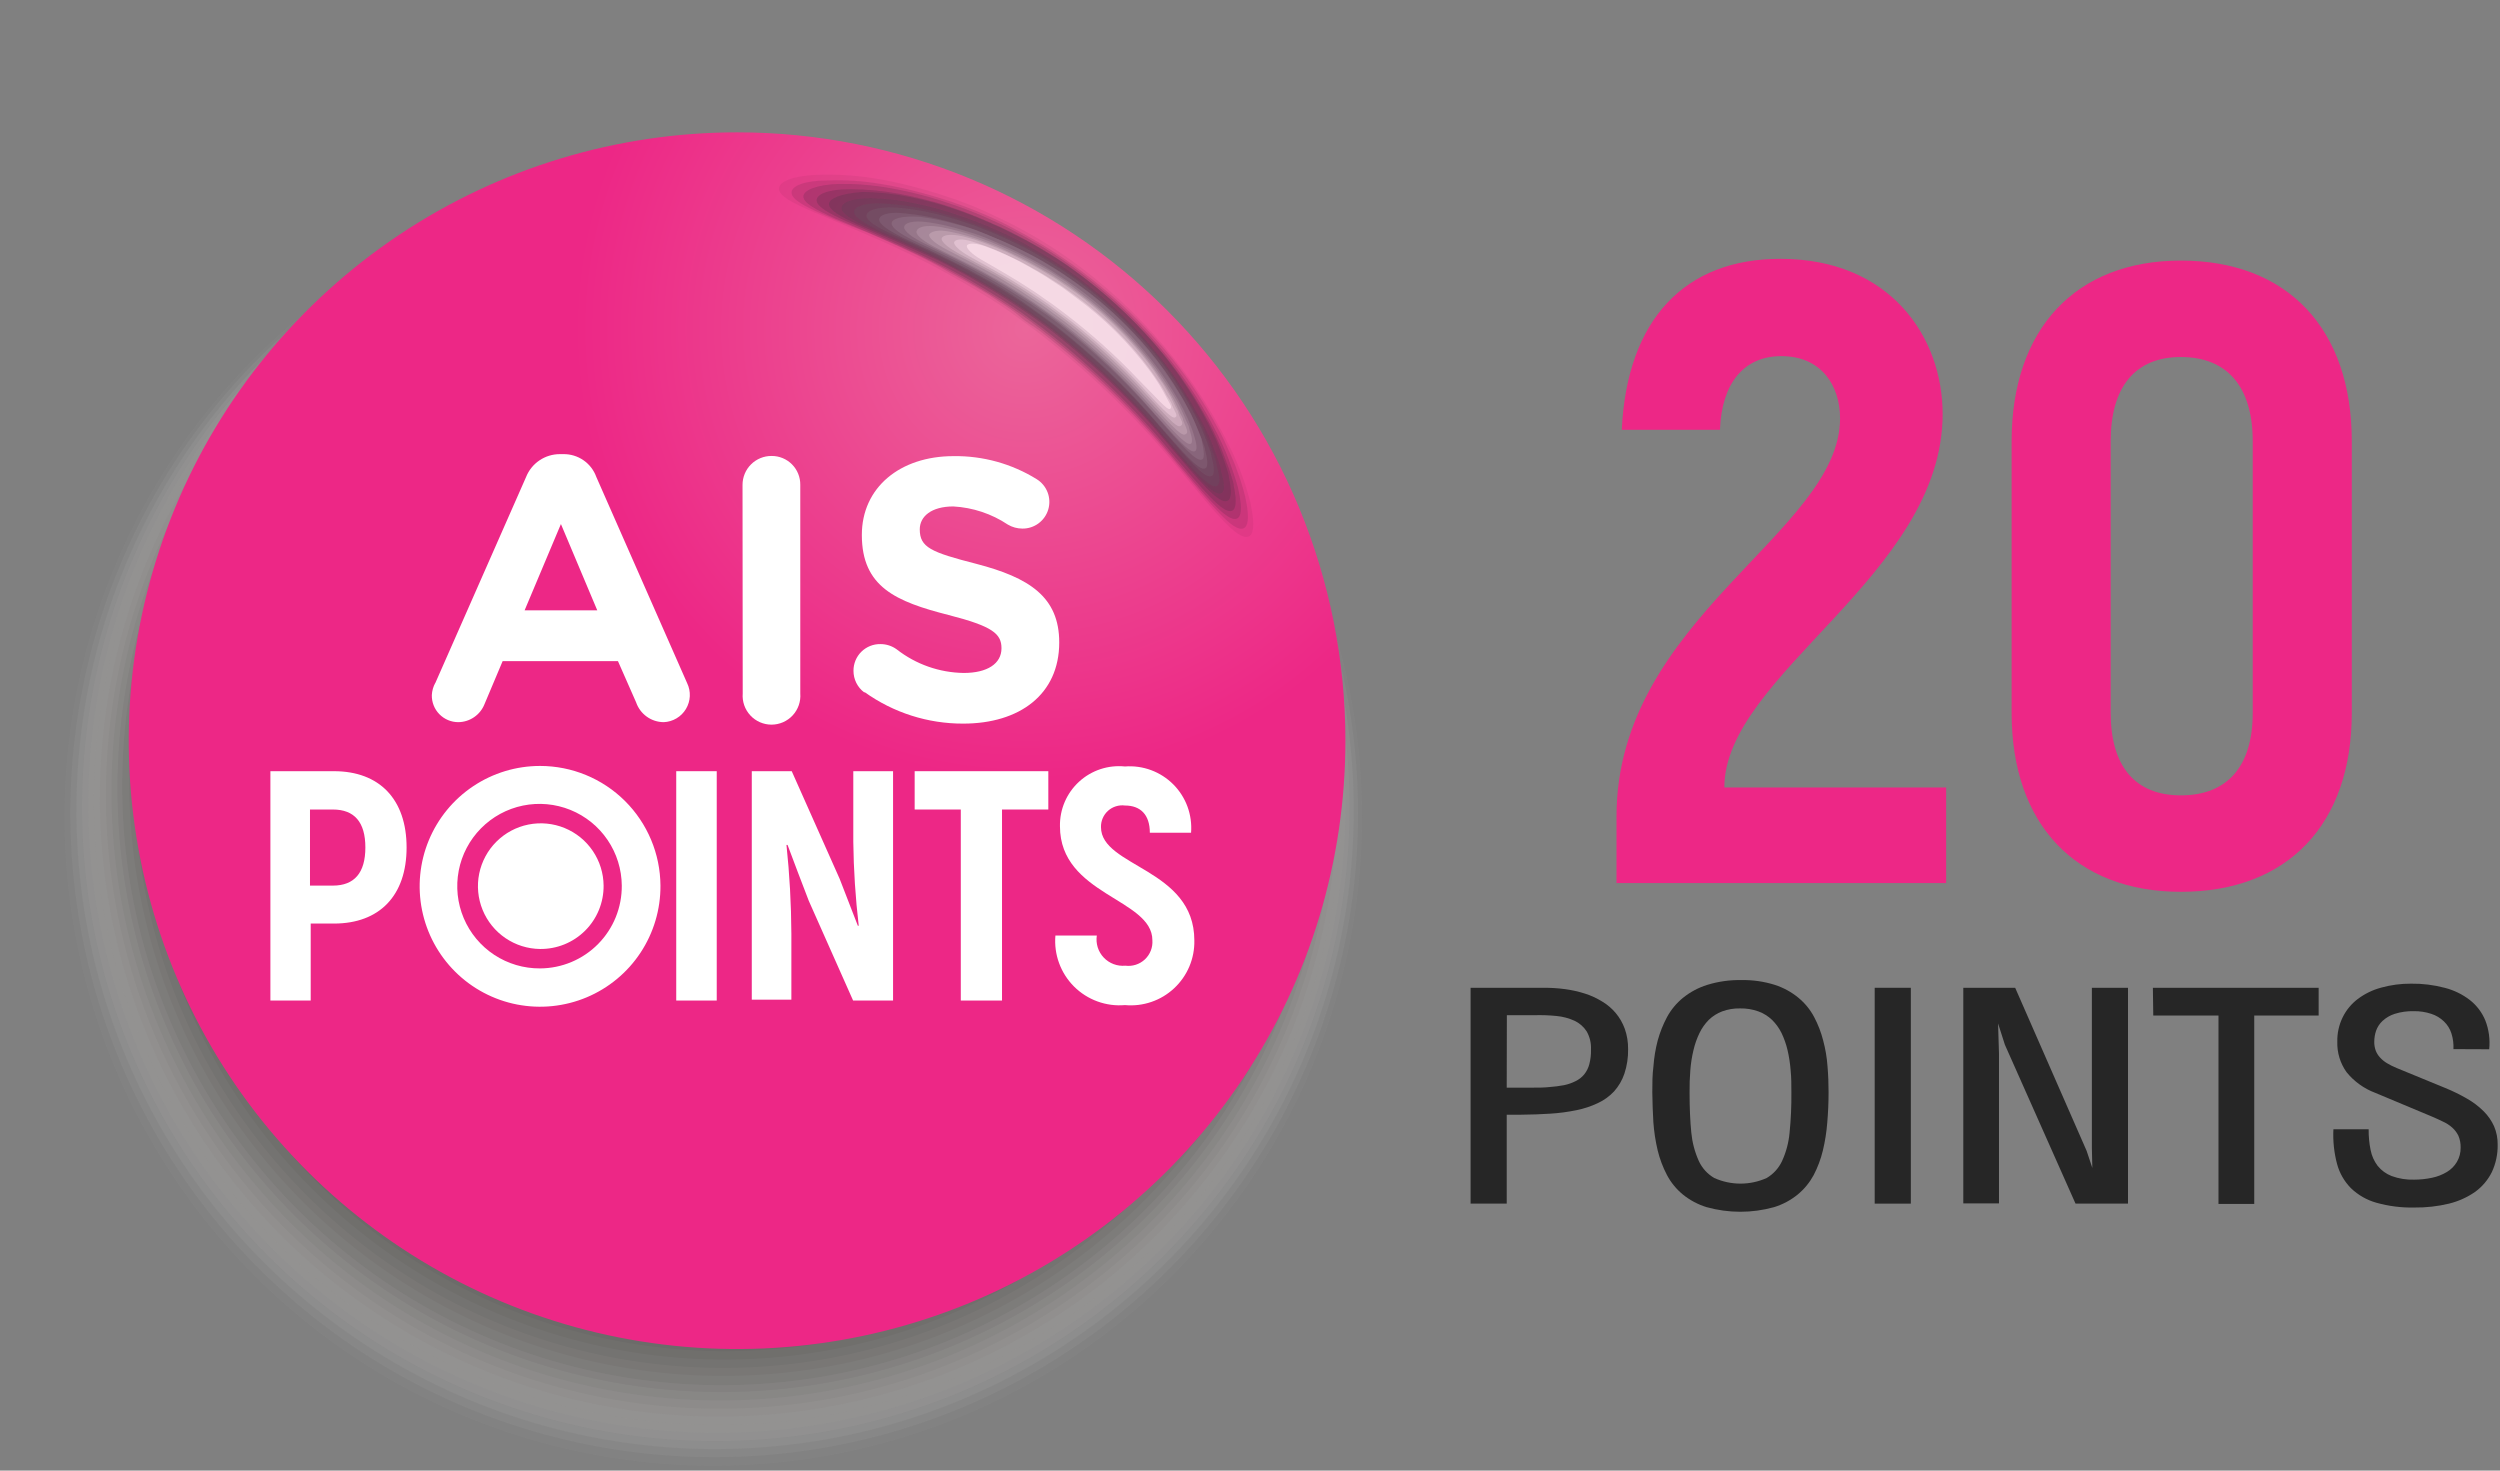 <svg width="170" height="100" viewBox="0 0 170 100" fill="none" xmlns="http://www.w3.org/2000/svg">
<rect x="0" y="0" width="170" height="100" fill="#808080" stroke="none"/>
<g clip-path="url(#clip0_432_3367)">
<g style="mix-blend-mode:multiply" opacity="0.45">
<g style="mix-blend-mode:multiply" opacity="0.06">
<path d="M92.624 55.516C92.632 64.242 90.051 72.774 85.21 80.033C80.369 87.293 73.483 92.954 65.425 96.3C57.366 99.647 48.496 100.529 39.937 98.834C31.377 97.14 23.512 92.946 17.336 86.782C11.16 80.618 6.95 72.761 5.239 64.205C3.528 55.648 4.393 46.777 7.724 38.712C11.054 30.647 16.702 23.75 23.952 18.895C31.201 14.039 39.728 11.442 48.454 11.433C54.25 11.425 59.99 12.559 65.347 14.77C70.704 16.982 75.573 20.227 79.675 24.321C83.777 28.415 87.032 33.277 89.254 38.63C91.476 43.983 92.621 49.721 92.624 55.516Z" fill="#EAE8E7"/>
</g>
<g style="mix-blend-mode:multiply" opacity="0.13">
<path d="M92.341 55.282C92.346 63.941 89.783 72.407 84.975 79.609C80.168 86.811 73.333 92.425 65.335 95.742C57.337 99.059 48.534 99.93 40.041 98.243C31.548 96.557 23.746 92.39 17.621 86.269C11.497 80.148 7.325 72.348 5.634 63.856C3.943 55.364 4.808 46.561 8.121 38.56C11.433 30.56 17.044 23.722 24.243 18.911C31.443 14.1 39.907 11.532 48.566 11.532C54.313 11.53 60.004 12.661 65.314 14.858C70.624 17.056 75.45 20.278 79.514 24.341C83.579 28.403 86.804 33.227 89.005 38.536C91.206 43.845 92.339 49.535 92.341 55.282V55.282Z" fill="#DBD9D8"/>
</g>
<g style="mix-blend-mode:multiply" opacity="0.19">
<path d="M92.056 55.096C92.058 63.687 89.513 72.084 84.743 79.228C79.972 86.371 73.19 91.94 65.255 95.229C57.319 98.518 48.587 99.379 40.161 97.705C31.736 96.031 23.997 91.895 17.922 85.822C11.847 79.749 7.709 72.011 6.033 63.586C4.356 55.161 5.215 46.428 8.502 38.492C11.789 30.556 17.355 23.772 24.497 19C31.639 14.227 40.036 11.68 48.627 11.68C54.329 11.678 59.976 12.8 65.245 14.981C70.514 17.162 75.302 20.36 79.335 24.392C83.368 28.424 86.567 33.21 88.75 38.479C90.932 43.747 92.056 49.394 92.056 55.096V55.096Z" fill="#CECCCA"/>
</g>
<g style="mix-blend-mode:multiply" opacity="0.25">
<path d="M91.772 54.874C91.777 63.399 89.253 71.734 84.52 78.825C79.787 85.916 73.057 91.443 65.182 94.708C57.307 97.974 48.641 98.83 40.279 97.169C31.917 95.508 24.236 91.404 18.207 85.377C12.178 79.349 8.072 71.669 6.408 63.308C4.745 54.947 5.599 46.28 8.862 38.404C12.125 30.528 17.65 23.797 24.74 19.062C31.829 14.327 40.163 11.801 48.688 11.803C54.345 11.802 59.948 12.915 65.175 15.078C70.402 17.242 75.151 20.414 79.152 24.414C83.153 28.414 86.327 33.162 88.492 38.389C90.657 43.615 91.772 49.217 91.772 54.874V54.874Z" fill="#C1BEBC"/>
</g>
<g style="mix-blend-mode:multiply" opacity="0.31">
<path d="M91.5 54.664C91.505 63.12 89.002 71.388 84.307 78.422C79.613 85.455 72.938 90.938 65.127 94.178C57.316 97.417 48.719 98.267 40.425 96.621C32.131 94.974 24.511 90.904 18.53 84.927C12.549 78.949 8.475 71.332 6.823 63.038C5.172 54.745 6.017 46.148 9.252 38.335C12.487 30.522 17.966 23.844 24.997 19.145C32.028 14.447 40.294 11.939 48.75 11.939C60.084 11.939 70.954 16.44 78.97 24.451C86.987 32.463 91.494 43.331 91.5 54.664V54.664Z" fill="#B5B2AF"/>
</g>
<g style="mix-blend-mode:multiply" opacity="0.38">
<path d="M91.216 54.454C91.221 62.845 88.737 71.048 84.08 78.027C79.422 85.005 72.799 90.446 65.049 93.66C57.298 96.874 48.769 97.718 40.539 96.084C32.31 94.45 24.75 90.412 18.815 84.481C12.881 78.55 8.838 70.992 7.2 62.763C5.561 54.535 6.4 46.005 9.609 38.253C12.819 30.501 18.256 23.875 25.232 19.213C32.207 14.551 40.409 12.062 48.8 12.062C54.368 12.061 59.883 13.156 65.028 15.286C70.173 17.415 74.849 20.537 78.787 24.474C82.726 28.41 85.851 33.084 87.984 38.228C90.116 43.372 91.215 48.886 91.216 54.454V54.454Z" fill="#AAA6A3"/>
</g>
<g style="mix-blend-mode:multiply" opacity="0.44">
<path d="M90.933 54.245C90.935 62.566 88.47 70.701 83.849 77.621C79.227 84.541 72.657 89.936 64.97 93.122C57.283 96.308 48.824 97.143 40.662 95.521C32.5 93.899 25.003 89.893 19.118 84.01C13.233 78.127 9.225 70.63 7.6 62.469C5.976 54.308 6.808 45.848 9.992 38.16C13.176 30.472 18.569 23.901 25.487 19.277C32.406 14.654 40.541 12.186 48.862 12.186C54.386 12.184 59.857 13.271 64.961 15.384C70.065 17.497 74.703 20.595 78.61 24.5C82.517 28.406 85.616 33.043 87.73 38.147C89.844 43.25 90.933 48.72 90.933 54.245V54.245Z" fill="#9F9B98"/>
</g>
<g style="mix-blend-mode:multiply" opacity="0.5">
<path d="M90.647 54.047C90.652 62.301 88.209 70.37 83.628 77.235C79.046 84.1 72.531 89.452 64.907 92.614C57.283 95.776 48.893 96.605 40.797 94.998C32.702 93.391 25.265 89.419 19.427 83.585C13.589 77.75 9.613 70.316 8.001 62.221C6.389 54.127 7.214 45.736 10.371 38.11C13.528 30.484 18.876 23.966 25.739 19.38C32.601 14.794 40.669 12.347 48.922 12.347C54.4 12.345 59.825 13.422 64.886 15.517C69.948 17.612 74.547 20.683 78.421 24.555C82.296 28.428 85.37 33.025 87.468 38.085C89.565 43.145 90.646 48.569 90.647 54.047V54.047Z" fill="#94908D"/>
</g>
<g style="mix-blend-mode:multiply" opacity="0.56">
<path d="M90.365 53.812C90.37 62 87.947 70.006 83.401 76.816C78.855 83.627 72.392 88.936 64.828 92.072C57.264 95.208 48.94 96.031 40.909 94.436C32.878 92.84 25.5 88.899 19.71 83.11C13.919 77.321 9.975 69.944 8.378 61.914C6.78 53.883 7.6 45.559 10.734 37.994C13.868 30.43 19.175 23.965 25.984 19.417C32.793 14.869 40.798 12.443 48.986 12.445C54.419 12.444 59.8 13.512 64.82 15.591C69.841 17.669 74.402 20.716 78.245 24.557C82.088 28.398 85.136 32.959 87.215 37.979C89.295 42.999 90.365 48.379 90.365 53.812Z" fill="#898682"/>
</g>
<g style="mix-blend-mode:multiply" opacity="0.63">
<path d="M90.08 53.602C90.083 61.721 87.677 69.658 83.169 76.41C78.66 83.161 72.25 88.424 64.75 91.533C57.251 94.641 48.997 95.456 41.034 93.874C33.071 92.291 25.756 88.383 20.015 82.643C14.273 76.903 10.363 69.59 8.778 61.627C7.193 53.665 8.005 45.411 11.112 37.91C14.218 30.409 19.479 23.998 26.229 19.487C32.979 14.976 40.916 12.569 49.034 12.569C54.424 12.567 59.761 13.627 64.741 15.689C69.721 17.75 74.246 20.773 78.057 24.583C81.869 28.393 84.893 32.917 86.956 37.897C89.019 42.876 90.08 48.213 90.08 53.602V53.602Z" fill="#7F7B78"/>
</g>
<g style="mix-blend-mode:multiply" opacity="0.69">
<path d="M89.81 53.38C89.822 61.442 87.442 69.327 82.972 76.036C78.502 82.746 72.142 87.978 64.697 91.072C57.252 94.166 49.057 94.981 41.148 93.416C33.239 91.851 25.973 87.975 20.268 82.278C14.563 76.582 10.675 69.321 9.098 61.415C7.521 53.508 8.324 45.312 11.406 37.862C14.489 30.413 19.712 24.045 26.415 19.564C33.117 15.084 40.998 12.692 49.06 12.692C59.857 12.692 70.212 16.977 77.853 24.606C85.493 32.234 89.793 42.584 89.81 53.38V53.38Z" fill="#76726E"/>
</g>
<g style="mix-blend-mode:multiply" opacity="0.75">
<path d="M89.525 53.17C89.529 61.155 87.166 68.962 82.734 75.604C78.301 82.245 71.998 87.423 64.623 90.482C57.247 93.541 49.13 94.344 41.298 92.789C33.466 91.234 26.271 87.392 20.623 81.747C14.975 76.103 11.128 68.91 9.568 61.079C8.009 53.248 8.807 45.13 11.861 37.753C14.916 30.375 20.09 24.07 26.729 19.633C33.367 15.196 41.173 12.828 49.158 12.828C54.457 12.826 59.705 13.869 64.602 15.895C69.498 17.922 73.948 20.893 77.696 24.639C81.445 28.385 84.419 32.833 86.448 37.728C88.478 42.624 89.523 47.871 89.525 53.17Z" fill="#6D6965"/>
</g>
<g style="mix-blend-mode:multiply" opacity="0.81">
<path d="M89.204 52.96C89.208 60.88 86.864 68.623 82.468 75.21C78.071 81.797 71.82 86.932 64.504 89.965C57.189 92.999 49.138 93.794 41.371 92.251C33.603 90.708 26.467 86.896 20.867 81.297C15.266 75.698 11.452 68.564 9.906 60.797C8.361 53.029 9.154 44.978 12.185 37.662C15.216 30.346 20.35 24.093 26.935 19.694C33.521 15.296 41.263 12.949 49.182 12.952C59.795 12.952 69.972 17.166 77.477 24.669C84.982 32.172 89.2 42.348 89.204 52.96V52.96Z" fill="#64615C"/>
</g>
<g style="mix-blend-mode:multiply" opacity="0.88">
<path d="M88.957 52.738C88.962 60.589 86.638 68.265 82.28 74.795C77.921 81.326 71.724 86.416 64.472 89.424C57.219 92.431 49.238 93.22 41.538 91.69C33.837 90.16 26.763 86.381 21.211 80.831C15.658 75.28 11.877 68.207 10.345 60.507C8.813 52.807 9.599 44.825 12.604 37.572C15.609 30.319 20.698 24.12 27.227 19.759C33.756 15.399 41.431 13.073 49.282 13.075C59.801 13.079 69.889 17.258 77.329 24.695C84.768 32.132 88.951 42.219 88.957 52.738V52.738Z" fill="#5C5954"/>
</g>
<g style="mix-blend-mode:multiply" opacity="0.94">
<path d="M88.672 52.528C88.674 60.31 86.369 67.917 82.048 74.389C77.726 80.86 71.583 85.905 64.394 88.884C57.206 91.864 49.295 92.645 41.663 91.128C34.03 89.611 27.019 85.865 21.516 80.364C16.012 74.862 12.264 67.852 10.745 60.22C9.226 52.589 10.005 44.678 12.982 37.488C15.959 30.299 21.002 24.153 27.472 19.83C33.942 15.506 41.549 13.199 49.33 13.199C54.496 13.197 59.612 14.213 64.385 16.189C69.158 18.165 73.495 21.061 77.148 24.714C80.802 28.366 83.7 32.702 85.677 37.475C87.654 42.247 88.672 47.362 88.672 52.528V52.528Z" fill="#54514C"/>
</g>
<g style="mix-blend-mode:multiply" opacity="0.45">
<path d="M88.402 52.318C88.399 60.033 86.109 67.573 81.822 73.987C77.534 80.4 71.441 85.398 64.313 88.349C57.184 91.299 49.342 92.07 41.776 90.563C34.209 89.057 27.26 85.341 21.806 79.885C16.352 74.429 12.638 67.478 11.133 59.911C9.629 52.345 10.402 44.502 13.355 37.375C16.308 30.248 21.308 24.156 27.723 19.871C34.137 15.585 41.679 13.297 49.393 13.297C54.517 13.297 59.59 14.307 64.324 16.268C69.058 18.229 73.358 21.104 76.981 24.727C80.603 28.351 83.476 32.652 85.436 37.386C87.396 42.121 88.403 47.194 88.402 52.318V52.318Z" fill="#4C4A45"/>
</g>
</g>
<path d="M91.488 50.342C91.493 58.525 89.071 66.525 84.528 73.331C79.986 80.137 73.527 85.443 65.969 88.578C58.41 91.713 50.092 92.536 42.066 90.942C34.04 89.349 26.666 85.411 20.879 79.627C15.091 73.842 11.149 66.472 9.551 58.446C7.952 50.421 8.77 42.102 11.9 34.542C15.031 26.982 20.333 20.52 27.136 15.973C33.939 11.427 41.938 9 50.121 9C55.552 8.998 60.93 10.066 65.948 12.143C70.966 14.22 75.525 17.265 79.367 21.104C83.208 24.943 86.255 29.501 88.335 34.517C90.415 39.534 91.486 44.911 91.488 50.342Z" fill="url(#paint0_radial_432_3367)"/>
<g style="mix-blend-mode:screen" opacity="0.8">
<g style="mix-blend-mode:screen" opacity="0.06">
<path d="M52.973 12.84C52.973 13.322 53.875 13.803 55.356 14.433L58.505 15.767C59.481 16.187 60.567 16.656 61.716 17.212C62.494 17.582 63.296 17.989 64.124 18.446L65.359 19.138C65.976 19.484 66.593 19.854 67.211 20.237C67.828 20.62 68.446 21.027 69.038 21.472L70.458 22.509C74.111 25.315 77.426 28.535 80.337 32.104C82.659 34.894 84.177 36.771 84.894 36.487C85.239 36.364 85.314 35.722 85.116 34.635C85.07 34.339 85.004 34.046 84.918 33.758C84.832 33.437 84.721 33.104 84.597 32.733C84.474 32.363 84.338 31.98 84.165 31.573C83.992 31.165 83.807 30.745 83.597 30.338C83.387 29.93 83.276 29.708 83.103 29.375C82.182 27.633 81.103 25.98 79.88 24.435C78.047 22.111 75.927 20.028 73.57 18.236C72.599 17.504 71.611 16.837 70.607 16.236C69.841 15.783 69.075 15.372 68.31 15.001C67.532 14.618 66.754 14.26 66.001 13.951C64.759 13.465 63.489 13.052 62.197 12.717C61.23 12.455 60.249 12.249 59.258 12.099C58.033 11.913 56.793 11.843 55.554 11.889C53.875 11.951 52.948 12.371 52.973 12.84Z" fill="#000004"/>
</g>
<g style="mix-blend-mode:screen" opacity="0.13">
<path d="M53.827 13.1C53.827 13.556 54.691 14.038 56.111 14.643C56.951 15.014 57.963 15.421 59.136 15.878C60.075 16.285 61.124 16.755 62.224 17.286C62.964 17.644 63.742 18.039 64.533 18.52L65.767 19.187C66.348 19.521 67.002 19.879 67.533 20.249C68.064 20.62 68.768 21.015 69.299 21.484C69.83 21.953 70.213 22.139 70.67 22.472C74.173 25.179 77.355 28.278 80.153 31.709C82.413 34.4 83.858 36.191 84.549 35.932C84.883 35.808 84.945 35.191 84.747 34.141C84.698 33.858 84.632 33.577 84.549 33.301C84.463 33.005 84.364 32.672 84.241 32.326C84.117 31.98 83.994 31.61 83.821 31.227C83.648 30.844 83.475 30.437 83.265 29.992C83.055 29.547 82.969 29.387 82.796 29.078C81.907 27.409 80.865 25.826 79.684 24.349C77.925 22.172 75.905 20.218 73.671 18.533C72.76 17.839 71.812 17.196 70.83 16.606C70.09 16.162 69.361 15.754 68.632 15.372C67.904 14.989 67.138 14.655 66.422 14.359C65.215 13.87 63.977 13.457 62.718 13.124C61.787 12.867 60.843 12.66 59.89 12.507C58.711 12.307 57.516 12.228 56.321 12.272C54.703 12.26 53.802 12.655 53.827 13.1Z" fill="#050B16"/>
</g>
<g style="mix-blend-mode:screen" opacity="0.19">
<path d="M54.629 13.359C54.629 13.803 55.456 14.26 56.815 14.866L59.716 16.1C60.618 16.495 61.618 16.94 62.68 17.446C63.396 17.804 64.137 18.175 64.89 18.595C65.273 18.792 65.644 19.015 66.026 19.237C66.409 19.459 67.162 19.904 67.731 20.262C68.299 20.62 68.854 20.99 69.422 21.385C69.99 21.781 70.299 22.015 70.731 22.349C74.105 24.942 77.167 27.917 79.857 31.215C82.042 33.795 83.45 35.524 84.104 35.265C84.413 35.154 84.463 34.561 84.265 33.561C84.218 33.289 84.152 33.021 84.067 32.758C83.981 32.474 83.882 32.153 83.759 31.82C83.635 31.486 83.524 31.141 83.364 30.77C83.203 30.4 83.03 30.017 82.833 29.609L82.376 28.733C81.513 27.143 80.509 25.634 79.375 24.226C77.693 22.136 75.761 20.261 73.621 18.644C72.748 17.979 71.842 17.361 70.904 16.792C70.2 16.372 69.496 15.977 68.805 15.619C68.113 15.261 67.385 14.927 66.693 14.631C65.544 14.154 64.369 13.742 63.174 13.396C62.279 13.145 61.373 12.939 60.457 12.779C59.324 12.581 58.175 12.49 57.025 12.507C55.518 12.556 54.629 12.939 54.629 13.359Z" fill="#161A23"/>
</g>
<g style="mix-blend-mode:screen" opacity="0.25">
<path d="M55.529 13.618C55.529 14.038 56.32 14.495 57.616 15.075C58.382 15.421 59.333 15.804 60.395 16.31C61.259 16.693 62.222 17.125 63.235 17.619C63.914 17.965 64.63 18.323 65.346 18.718C65.717 18.916 66.075 19.126 66.445 19.348C66.816 19.57 67.52 19.99 68.075 20.336C68.631 20.682 69.15 21.04 69.693 21.422L70.928 22.336C74.158 24.833 77.098 27.682 79.695 30.832C81.807 33.302 83.165 34.981 83.77 34.734C84.067 34.623 84.104 34.055 83.906 33.092C83.906 32.869 83.795 32.61 83.721 32.338C83.647 32.067 83.535 31.758 83.412 31.449C83.289 31.141 83.177 30.795 83.029 30.437L82.535 29.35C82.4 29.078 82.251 28.794 82.091 28.51C81.268 26.994 80.309 25.556 79.226 24.213C77.604 22.227 75.756 20.436 73.719 18.879C72.895 18.237 72.031 17.644 71.125 17.101C70.459 16.693 69.779 16.323 69.125 15.977C68.471 15.631 67.767 15.31 67.1 15.026C66.005 14.549 64.884 14.136 63.741 13.791C62.815 13.532 61.938 13.322 61.123 13.174C60.04 12.971 58.941 12.868 57.839 12.865C56.332 12.853 55.517 13.211 55.529 13.618Z" fill="#24272F"/>
</g>
<g style="mix-blend-mode:screen" opacity="0.31">
<path d="M56.369 13.878C56.369 14.285 57.135 14.73 58.37 15.285L61.025 16.446C61.852 16.817 62.766 17.236 63.741 17.681C64.396 18.014 65.075 18.36 65.766 18.743L66.803 19.348C67.322 19.644 67.841 19.965 68.359 20.299C68.878 20.632 69.397 20.978 69.915 21.336C70.434 21.694 70.718 21.916 71.15 22.225C74.244 24.611 77.061 27.336 79.547 30.35C81.585 32.734 82.893 34.327 83.462 34.055C83.746 33.944 83.77 33.4 83.573 32.487C83.573 32.264 83.461 32.017 83.387 31.758C83.313 31.499 83.202 31.215 83.091 30.918C82.98 30.622 82.869 30.301 82.721 29.968C82.572 29.634 82.4 29.288 82.214 28.918C82.029 28.547 81.943 28.399 81.794 28.115C80.996 26.676 80.074 25.309 79.041 24.028C77.496 22.137 75.734 20.433 73.793 18.953C73.001 18.34 72.177 17.772 71.323 17.249C70.681 16.854 70.088 16.495 69.409 16.162C68.73 15.829 68.174 15.52 67.495 15.236C66.445 14.762 65.369 14.35 64.272 14.001C63.395 13.742 62.556 13.532 61.802 13.384C60.766 13.175 59.711 13.063 58.654 13.05C57.159 13.161 56.369 13.495 56.369 13.878Z" fill="#31323A"/>
</g>
<g style="mix-blend-mode:screen" opacity="0.38">
<path d="M57.223 14.149C57.223 14.532 57.951 14.964 59.124 15.495C59.828 15.829 60.693 16.187 61.656 16.619C62.619 17.051 63.323 17.384 64.249 17.854C64.866 18.175 65.484 18.508 66.175 18.879L67.163 19.447C67.657 19.743 68.163 20.052 68.657 20.373C69.151 20.694 69.645 21.027 70.139 21.373L71.3 22.213C74.246 24.502 76.937 27.102 79.326 29.967C81.277 32.252 82.537 33.771 83.031 33.548C83.278 33.45 83.302 32.931 83.031 32.054C83.031 31.844 82.932 31.622 82.858 31.375C82.784 31.128 82.685 30.857 82.574 30.573C82.463 30.288 82.352 29.992 82.216 29.671L81.734 28.683C81.611 28.436 81.463 28.189 81.314 27.93C80.558 26.56 79.677 25.262 78.684 24.052C77.236 22.249 75.577 20.624 73.745 19.212C72.979 18.619 72.189 18.076 71.399 17.582C70.793 17.212 70.164 16.866 69.583 16.532C69.003 16.199 68.349 15.927 67.768 15.656C66.767 15.204 65.741 14.812 64.693 14.483C63.912 14.227 63.116 14.017 62.31 13.853C61.32 13.633 60.311 13.509 59.297 13.482C57.976 13.458 57.223 13.766 57.223 14.149Z" fill="#3E3E46"/>
</g>
<g style="mix-blend-mode:screen" opacity="0.44">
<path d="M58.074 14.408C58.074 14.767 58.766 15.199 59.877 15.717L62.285 16.804C63.051 17.15 63.878 17.545 64.755 18.039L66.582 19.014L67.533 19.57L68.953 20.459C69.422 20.755 69.892 21.076 70.361 21.41C70.83 21.743 71.102 21.941 71.46 22.225C74.28 24.41 76.855 26.895 79.141 29.634C81.03 31.807 82.228 33.264 82.734 33.054C82.969 32.956 82.981 32.462 82.734 31.634C82.734 31.437 82.635 31.215 82.561 30.98C82.487 30.745 82.388 30.498 82.277 30.227C82.166 29.955 82.067 29.683 81.931 29.387C81.795 29.091 81.647 28.77 81.474 28.448L81.079 27.732C80.367 26.427 79.54 25.188 78.61 24.028C77.204 22.321 75.609 20.78 73.855 19.434C73.139 18.878 72.386 18.36 71.633 17.878C70.879 17.397 70.497 17.187 69.929 16.878C69.361 16.569 68.768 16.298 68.212 16.038C67.259 15.597 66.282 15.21 65.286 14.878C64.483 14.618 63.717 14.408 63.001 14.248C62.06 14.03 61.101 13.893 60.136 13.84C58.803 13.754 58.074 14.05 58.074 14.408Z" fill="#4B4B52"/>
</g>
<g style="mix-blend-mode:screen" opacity="0.5">
<path d="M58.926 14.668C58.926 15.013 59.58 15.433 60.63 15.902C61.272 16.211 62.05 16.557 62.914 16.952C63.779 17.347 64.421 17.668 65.248 18.088L67.002 19.039L67.891 19.57L69.237 20.41C69.681 20.706 70.138 21.015 70.583 21.336C71.027 21.657 71.287 21.842 71.632 22.101C74.31 24.179 76.764 26.529 78.955 29.115C80.758 31.19 81.906 32.585 82.375 32.375C82.598 32.289 82.598 31.82 82.375 31.029C82.375 30.844 82.277 30.646 82.203 30.424C82.128 30.202 82.03 29.967 81.931 29.708C81.832 29.449 81.733 29.202 81.597 28.918C81.462 28.634 81.326 28.35 81.153 28.041C80.98 27.732 80.918 27.596 80.782 27.362C80.08 26.145 79.279 24.989 78.387 23.904C77.052 22.295 75.545 20.837 73.892 19.558C73.219 19.03 72.518 18.54 71.793 18.088C71.262 17.742 70.719 17.421 70.188 17.125C69.656 16.829 69.101 16.557 68.57 16.31C67.661 15.881 66.729 15.502 65.779 15.174C65.013 14.915 64.297 14.705 63.618 14.544C62.723 14.319 61.81 14.174 60.889 14.112C59.568 14.05 58.926 14.334 58.926 14.668Z" fill="#59585F"/>
</g>
<g style="mix-blend-mode:screen" opacity="0.56">
<path d="M59.777 14.927C59.777 15.248 60.395 15.668 61.383 16.162L63.544 17.174C64.223 17.508 64.976 17.866 65.754 18.273L67.409 19.187L68.261 19.694L69.496 20.496L70.73 21.373L71.731 22.114C74.267 24.087 76.596 26.313 78.683 28.757C80.424 30.733 81.51 32.042 81.955 31.857C82.153 31.77 82.14 31.326 81.955 30.622C81.955 30.449 81.856 30.251 81.782 30.054C81.708 29.856 81.622 29.622 81.523 29.387C81.424 29.152 81.325 28.905 81.202 28.646C81.078 28.387 80.93 28.103 80.782 27.819C80.634 27.535 80.547 27.399 80.412 27.189C79.747 26.044 78.987 24.958 78.139 23.941C76.885 22.421 75.465 21.046 73.904 19.842C73.269 19.34 72.61 18.87 71.928 18.434C71.422 18.113 70.916 17.804 70.422 17.52C69.928 17.236 69.397 16.977 68.89 16.742C67.989 16.298 67.1 15.94 66.26 15.619C65.421 15.297 64.853 15.149 64.21 14.989C63.361 14.758 62.493 14.601 61.617 14.52C60.444 14.359 59.79 14.606 59.777 14.927Z" fill="#68676E"/>
</g>
<g style="mix-blend-mode:screen" opacity="0.63">
<path d="M60.629 15.186C60.629 15.495 61.197 15.902 62.135 16.359L64.173 17.335C64.815 17.644 65.531 17.989 66.26 18.384C66.766 18.656 67.285 18.94 67.816 19.249L68.618 19.743L69.853 20.509L71.088 21.348C71.409 21.57 71.718 21.805 72.026 22.04C74.426 23.913 76.638 26.014 78.633 28.313C80.287 30.19 81.337 31.437 81.732 31.252C81.918 31.177 81.893 30.758 81.732 30.017C81.732 29.856 81.633 29.683 81.559 29.486L81.312 28.868C81.214 28.646 81.127 28.424 81.004 28.177C80.88 27.93 80.744 27.683 80.596 27.411C80.448 27.14 80.374 27.016 80.251 26.819C79.618 25.749 78.899 24.733 78.102 23.781C76.911 22.36 75.574 21.069 74.113 19.928C73.504 19.459 72.887 19.014 72.261 18.595C71.792 18.298 71.323 18.002 70.853 17.73C70.384 17.458 69.89 17.212 69.421 16.977C68.569 16.545 67.717 16.199 66.951 15.878C66.186 15.557 65.618 15.409 65.013 15.248C64.203 15.018 63.378 14.848 62.543 14.742C61.259 14.655 60.641 14.89 60.629 15.186Z" fill="#78777E"/>
</g>
<g style="mix-blend-mode:screen" opacity="0.69">
<path d="M61.482 15.445C61.482 15.729 62.013 16.137 62.89 16.569L64.804 17.508C65.422 17.804 66.039 18.137 66.767 18.52C67.237 18.78 67.731 19.051 68.225 19.348L68.99 19.817L70.126 20.545L71.25 21.336L72.139 22.003C74.381 23.768 76.449 25.745 78.313 27.905C79.906 29.671 80.894 30.856 81.252 30.683C81.425 30.609 81.388 30.214 81.178 29.56C81.13 29.392 81.072 29.227 81.005 29.066L80.771 28.485C80.672 28.288 80.585 28.078 80.474 27.856L80.091 27.139L79.758 26.584C79.155 25.592 78.474 24.651 77.721 23.768C76.615 22.437 75.374 21.224 74.016 20.15C73.461 19.71 72.884 19.298 72.287 18.915C71.855 18.619 71.41 18.347 70.978 18.088C70.546 17.829 70.077 17.594 69.645 17.372C68.842 16.94 68.039 16.606 67.299 16.285C66.558 15.964 66.064 15.828 65.471 15.655C64.718 15.412 63.945 15.234 63.162 15.124C62.038 14.952 61.495 15.174 61.482 15.445Z" fill="#8A898F"/>
</g>
<g style="mix-blend-mode:screen" opacity="0.75">
<path d="M62.322 15.767C62.322 16.038 62.829 16.421 63.644 16.841L65.434 17.742C66.014 18.039 66.669 18.36 67.274 18.718C67.719 18.965 68.175 19.224 68.645 19.508L69.349 19.953L70.41 20.644L71.472 21.398L72.312 22.015C74.441 23.674 76.409 25.531 78.19 27.559C79.696 29.226 80.66 30.325 80.968 30.177C81.117 30.103 81.067 29.733 80.857 29.115C80.857 28.98 80.758 28.831 80.684 28.671C80.61 28.51 80.536 28.325 80.45 28.127L80.178 27.547C80.067 27.337 79.943 27.115 79.808 26.893C79.672 26.67 79.598 26.559 79.487 26.374C78.919 25.456 78.279 24.584 77.573 23.768C76.524 22.539 75.362 21.41 74.103 20.397C73.584 19.99 73.053 19.595 72.497 19.163L71.263 18.372L70.028 17.693C69.274 17.286 68.521 16.952 67.83 16.643C67.138 16.335 66.595 16.174 66.113 15.989C65.402 15.755 64.676 15.569 63.94 15.433C62.903 15.26 62.347 15.446 62.322 15.767Z" fill="#9D9CA1"/>
</g>
<g style="mix-blend-mode:screen" opacity="0.81">
<path d="M63.174 15.964C63.174 16.211 63.643 16.594 64.409 16.989L66.076 17.854L67.792 18.78L69.027 19.545C69.252 19.674 69.471 19.814 69.681 19.965L70.682 20.619C71.015 20.842 71.336 21.089 71.669 21.336C72.003 21.583 72.201 21.718 72.46 21.916C74.444 23.471 76.287 25.198 77.967 27.078C79.4 28.646 80.289 29.683 80.585 29.547C80.881 29.412 80.659 29.14 80.449 28.559C80.449 28.436 80.35 28.3 80.276 28.152C80.202 28.004 80.141 27.843 80.054 27.67C79.968 27.498 79.894 27.312 79.795 27.14C79.696 26.967 79.573 26.744 79.437 26.534C79.347 26.373 79.248 26.216 79.14 26.065C78.604 25.219 78.006 24.414 77.35 23.657C76.374 22.523 75.295 21.481 74.127 20.545C73.641 20.159 73.147 19.788 72.645 19.434L71.521 18.693L70.398 18.051C69.694 17.644 68.99 17.323 68.348 17.014C67.706 16.705 67.249 16.545 66.743 16.359C66.08 16.111 65.399 15.917 64.705 15.779C63.717 15.557 63.273 15.767 63.174 15.964Z" fill="#B1B0B4"/>
</g>
<g style="mix-blend-mode:screen" opacity="0.88">
<path d="M64.025 16.236C64.025 16.458 64.458 16.829 65.149 17.211L66.693 18.039C67.199 18.298 67.73 18.594 68.286 18.916L69.459 19.632L70.076 20.039L71.002 20.657L71.916 21.323L72.644 21.867C74.495 23.322 76.222 24.929 77.806 26.67C79.165 28.127 79.992 29.14 80.276 28.967C80.56 28.794 80.276 28.584 80.115 28.053C80.115 27.942 80.016 27.819 79.942 27.683L79.733 27.238C79.656 27.073 79.569 26.912 79.473 26.757L79.152 26.213C79.053 26.065 78.967 25.929 78.856 25.781C78.358 25.01 77.801 24.279 77.189 23.596C76.272 22.549 75.268 21.583 74.188 20.706C73.756 20.348 73.311 20.002 72.842 19.681L71.817 18.977L70.792 18.36C70.138 17.977 69.483 17.656 68.878 17.347C68.273 17.038 67.853 16.89 67.384 16.693C66.769 16.444 66.138 16.238 65.495 16.075C64.507 15.853 64.062 16.014 64.025 16.236Z" fill="#C7C5C9"/>
</g>
<g style="mix-blend-mode:screen" opacity="0.94">
<path d="M64.877 16.495C64.877 16.705 65.272 17.063 65.902 17.422L67.322 18.212C67.791 18.471 68.273 18.743 68.791 19.052L69.878 19.731L70.434 20.101L71.286 20.681L72.138 21.324C72.372 21.484 72.595 21.657 72.817 21.83C74.529 23.174 76.131 24.652 77.608 26.251C78.843 27.609 79.683 28.51 79.905 28.387C80.127 28.263 79.905 28.041 79.695 27.547C79.695 27.448 79.596 27.337 79.547 27.214C79.478 27.099 79.404 26.988 79.325 26.88C79.263 26.744 79.176 26.596 79.09 26.448C79.004 26.3 78.892 26.127 78.781 25.966L78.51 25.571C78.036 24.882 77.52 24.222 76.966 23.596C76.126 22.649 75.214 21.77 74.237 20.965C73.842 20.644 73.434 20.323 73.002 20.015L72.076 19.36L71.15 18.78C70.545 18.397 69.915 18.088 69.384 17.78L68.001 17.125C67.429 16.874 66.844 16.656 66.248 16.471C65.359 16.162 64.914 16.285 64.877 16.495Z" fill="#DEDDDF"/>
</g>
<g style="mix-blend-mode:screen" opacity="0.8">
<path d="M73.151 20.224L72.324 19.607L71.484 19.051C70.953 18.681 70.385 18.384 69.867 18.076C68.942 17.552 67.975 17.106 66.977 16.742C66.137 16.458 65.742 16.569 65.742 16.742C65.742 16.915 66.1 17.285 66.668 17.619C67.236 17.952 68.335 18.57 69.311 19.175C69.793 19.496 70.311 19.792 70.817 20.163C71.064 20.348 71.336 20.521 71.595 20.706L72.386 21.299C74.191 22.667 75.881 24.183 77.436 25.831C78.671 27.065 79.375 27.917 79.56 27.806C79.745 27.695 79.56 27.485 79.325 27.041C79.003 26.409 78.627 25.806 78.202 25.238C76.779 23.323 75.077 21.633 73.151 20.224Z" fill="white"/>
</g>
</g>
<path d="M36.723 64.531C35.882 64.521 35.062 64.263 34.367 63.789C33.672 63.316 33.132 62.647 32.815 61.868C32.498 61.088 32.418 60.233 32.585 59.408C32.753 58.584 33.16 57.827 33.756 57.233C34.352 56.639 35.109 56.234 35.934 56.069C36.759 55.904 37.615 55.986 38.393 56.305C39.172 56.624 39.839 57.166 40.31 57.863C40.782 58.559 41.038 59.38 41.045 60.221C41.05 60.789 40.941 61.353 40.726 61.879C40.51 62.405 40.192 62.883 39.789 63.284C39.387 63.685 38.908 64.002 38.382 64.216C37.855 64.43 37.291 64.537 36.723 64.531V64.531Z" fill="white"/>
<path d="M36.724 52.084C35.103 52.084 33.518 52.565 32.17 53.467C30.823 54.369 29.774 55.65 29.155 57.149C28.537 58.648 28.378 60.297 28.698 61.886C29.018 63.475 29.803 64.934 30.953 66.077C32.102 67.22 33.566 67.996 35.157 68.306C36.749 68.616 38.396 68.447 39.891 67.82C41.386 67.193 42.662 66.136 43.555 64.783C44.449 63.43 44.921 61.842 44.911 60.221C44.898 58.058 44.029 55.989 42.496 54.464C40.962 52.939 38.887 52.084 36.724 52.084ZM36.724 65.852C35.618 65.859 34.534 65.538 33.61 64.93C32.686 64.321 31.963 63.452 31.533 62.433C31.103 61.414 30.985 60.29 31.194 59.203C31.402 58.117 31.928 57.117 32.706 56.329C33.483 55.542 34.476 55.002 35.559 54.779C36.643 54.556 37.768 54.66 38.793 55.076C39.818 55.493 40.697 56.204 41.317 57.12C41.938 58.035 42.273 59.115 42.281 60.221C42.287 60.956 42.148 61.685 41.872 62.367C41.596 63.048 41.188 63.668 40.672 64.191C40.156 64.714 39.541 65.13 38.864 65.415C38.186 65.7 37.459 65.849 36.724 65.852V65.852Z" fill="white"/>
<path d="M29.598 46.453L35.773 32.437C35.956 31.977 36.272 31.584 36.682 31.306C37.091 31.029 37.575 30.881 38.069 30.881H38.304C38.794 30.873 39.275 31.019 39.678 31.298C40.081 31.577 40.386 31.975 40.551 32.437L46.725 46.453C46.859 46.729 46.921 47.034 46.907 47.341C46.893 47.648 46.803 47.946 46.645 48.21C46.487 48.473 46.266 48.693 46.002 48.849C45.738 49.006 45.439 49.095 45.133 49.107C44.719 49.105 44.316 48.974 43.98 48.733C43.644 48.492 43.391 48.152 43.256 47.761L42.021 44.958H34.179L32.945 47.885C32.803 48.242 32.558 48.549 32.241 48.766C31.925 48.984 31.551 49.103 31.166 49.107C30.927 49.107 30.689 49.06 30.468 48.967C30.247 48.874 30.046 48.738 29.878 48.566C29.71 48.395 29.578 48.192 29.49 47.969C29.402 47.746 29.359 47.507 29.364 47.267C29.378 46.977 29.458 46.694 29.598 46.44V46.453ZM40.613 41.501L38.143 35.635L35.674 41.501H40.613Z" fill="white"/>
<path d="M58.766 47.082C58.538 46.911 58.354 46.689 58.227 46.434C58.101 46.179 58.036 45.898 58.037 45.613C58.035 45.373 58.082 45.135 58.173 44.913C58.264 44.692 58.399 44.49 58.569 44.321C58.74 44.152 58.942 44.019 59.164 43.929C59.387 43.839 59.625 43.794 59.865 43.798C60.264 43.796 60.653 43.921 60.976 44.156C62.279 45.174 63.879 45.738 65.533 45.761C67.138 45.761 68.101 45.131 68.101 44.082C68.101 43.094 67.496 42.588 64.508 41.822C60.927 40.908 58.605 39.92 58.605 36.376C58.605 33.153 61.198 31.017 64.841 31.017C66.837 30.989 68.8 31.533 70.497 32.585C70.834 32.794 71.094 33.108 71.236 33.478C71.378 33.848 71.395 34.255 71.285 34.635C71.174 35.016 70.942 35.35 70.623 35.587C70.305 35.823 69.918 35.949 69.521 35.944C69.174 35.943 68.832 35.849 68.533 35.672C67.431 34.937 66.152 34.511 64.829 34.438C63.335 34.438 62.544 35.117 62.544 35.994C62.544 37.228 63.31 37.55 66.385 38.34C69.99 39.278 72.028 40.587 72.028 43.687C72.028 47.218 69.336 49.206 65.496 49.206C63.096 49.212 60.755 48.465 58.803 47.07" fill="white"/>
<path d="M50.492 32.968C50.492 32.709 50.543 32.453 50.643 32.214C50.742 31.975 50.888 31.758 51.072 31.576C51.255 31.393 51.473 31.249 51.713 31.151C51.952 31.053 52.209 31.003 52.468 31.005C52.726 31.003 52.981 31.053 53.219 31.151C53.458 31.25 53.674 31.394 53.856 31.577C54.037 31.76 54.181 31.977 54.277 32.216C54.374 32.455 54.422 32.711 54.419 32.968V47.157C54.441 47.427 54.406 47.698 54.317 47.954C54.228 48.21 54.088 48.445 53.904 48.644C53.72 48.843 53.497 49.002 53.249 49.111C53.001 49.219 52.733 49.276 52.462 49.276C52.191 49.276 51.923 49.219 51.675 49.111C51.426 49.002 51.203 48.843 51.02 48.644C50.836 48.445 50.695 48.21 50.606 47.954C50.518 47.698 50.483 47.427 50.505 47.157L50.492 32.968Z" fill="white"/>
<path d="M27.648 57.628C27.648 60.9 25.808 62.802 22.709 62.802H21.128V68.037H18.387V52.441H22.709C25.808 52.441 27.648 54.355 27.648 57.628ZM24.845 57.628C24.845 55.911 24.104 55.047 22.635 55.047H21.079V60.221H22.635C24.104 60.221 24.845 59.344 24.845 57.628Z" fill="white"/>
<path d="M48.738 52.441V68.037H45.984V52.441H48.738Z" fill="white"/>
<path d="M60.728 52.441V68.037H58.011L54.998 61.258C54.529 60.023 53.974 58.603 53.554 57.455H53.48C53.692 59.461 53.803 61.476 53.813 63.493V67.976H51.121V52.441H53.838L57.098 59.764C57.493 60.764 57.962 61.999 58.333 62.95H58.394C58.171 61.056 58.047 59.152 58.024 57.245V52.441H60.728Z" fill="white"/>
<path d="M71.286 55.047H68.137V68.037H65.334V55.047H62.197V52.441H71.286V55.047Z" fill="white"/>
<path d="M71.768 63.617H74.583C74.543 63.886 74.564 64.16 74.645 64.42C74.727 64.679 74.866 64.917 75.053 65.114C75.24 65.312 75.469 65.464 75.724 65.56C75.978 65.656 76.251 65.692 76.522 65.667C76.762 65.698 77.005 65.676 77.235 65.602C77.465 65.528 77.676 65.404 77.852 65.239C78.028 65.073 78.165 64.871 78.254 64.646C78.342 64.421 78.379 64.179 78.362 63.938C78.362 61.098 72.077 60.875 72.077 56.183C72.067 55.616 72.177 55.053 72.401 54.531C72.624 54.01 72.956 53.542 73.374 53.158C73.791 52.774 74.286 52.483 74.824 52.304C75.363 52.125 75.933 52.063 76.497 52.12C77.101 52.074 77.707 52.159 78.274 52.369C78.841 52.579 79.356 52.91 79.784 53.338C80.211 53.767 80.54 54.282 80.749 54.85C80.957 55.418 81.04 56.025 80.992 56.628H78.189C78.189 55.393 77.547 54.775 76.497 54.775C76.291 54.748 76.081 54.767 75.882 54.829C75.682 54.891 75.499 54.995 75.344 55.135C75.189 55.275 75.067 55.446 74.984 55.638C74.902 55.829 74.862 56.036 74.867 56.245C74.867 58.961 81.215 59.048 81.215 63.95C81.228 64.559 81.112 65.163 80.875 65.724C80.638 66.285 80.285 66.789 79.84 67.204C79.395 67.619 78.867 67.936 78.291 68.132C77.715 68.329 77.104 68.402 76.497 68.346C75.863 68.401 75.224 68.316 74.625 68.097C74.026 67.879 73.483 67.532 73.032 67.082C72.582 66.631 72.235 66.088 72.017 65.489C71.798 64.891 71.713 64.252 71.768 63.617V63.617Z" fill="white"/>
</g>
<path d="M109.922 60.047H132.338V53.549H117.255C117.255 45.858 132.099 39.121 132.099 28.152C132.099 22.905 128.522 17.6 121.07 17.6C114.572 17.6 110.637 21.713 110.28 29.225H116.957C117.076 26.006 118.626 24.217 121.13 24.217C123.872 24.217 125.124 26.244 125.124 28.45C125.124 36.2 109.922 42.043 109.922 55.516V60.047Z" fill="#ED2786"/>
<path d="M148.297 60.643C155.57 60.643 159.922 56.053 159.922 48.481V30C159.922 22.369 155.57 17.719 148.297 17.719C141.143 17.719 136.79 22.369 136.79 30V48.481C136.79 56.053 141.143 60.643 148.297 60.643ZM148.297 54.085C145.196 54.085 143.527 52.118 143.527 48.481V30C143.527 26.304 145.196 24.277 148.297 24.277C151.456 24.277 153.185 26.304 153.185 30V48.481C153.185 52.118 151.456 54.085 148.297 54.085Z" fill="#ED2786"/>
<path d="M100 81.847V67.17H104.976C105.46 67.166 105.944 67.197 106.423 67.261C106.88 67.322 107.331 67.422 107.769 67.562C108.183 67.693 108.578 67.875 108.947 68.103C109.298 68.312 109.612 68.579 109.875 68.893C110.139 69.211 110.346 69.574 110.487 69.963C110.641 70.406 110.717 70.871 110.711 71.34C110.722 71.909 110.636 72.477 110.456 73.017C110.305 73.462 110.066 73.871 109.752 74.22C109.438 74.554 109.063 74.824 108.646 75.015C108.182 75.234 107.692 75.395 107.188 75.495C106.608 75.614 106.02 75.692 105.429 75.729C104.797 75.77 104.134 75.795 103.426 75.8H102.457V81.847H100ZM102.457 73.96H104.201C104.619 73.96 105.006 73.96 105.363 73.919C105.695 73.896 106.025 73.853 106.352 73.792C106.627 73.736 106.892 73.643 107.142 73.517C107.366 73.408 107.564 73.254 107.723 73.063C107.89 72.857 108.01 72.617 108.075 72.359C108.159 72.035 108.197 71.7 108.187 71.365C108.208 70.934 108.106 70.506 107.892 70.132C107.691 69.82 107.406 69.571 107.071 69.413C106.682 69.237 106.267 69.127 105.842 69.087C105.334 69.036 104.823 69.019 104.313 69.035H102.467L102.457 73.96Z" fill="#262626"/>
<path d="M112.357 74.276C112.357 73.695 112.357 73.104 112.434 72.507C112.477 71.915 112.574 71.328 112.724 70.754C112.876 70.198 113.09 69.661 113.362 69.153C113.635 68.654 114.002 68.212 114.442 67.853C114.933 67.457 115.493 67.158 116.094 66.971C116.847 66.739 117.632 66.629 118.419 66.645C119.188 66.63 119.954 66.741 120.688 66.971C121.275 67.16 121.822 67.46 122.298 67.853C122.733 68.213 123.094 68.654 123.359 69.153C123.628 69.66 123.835 70.197 123.976 70.754C124.13 71.327 124.229 71.915 124.271 72.507C124.322 73.104 124.343 73.695 124.343 74.276C124.343 74.98 124.312 75.663 124.256 76.315C124.207 76.963 124.106 77.606 123.955 78.237C123.815 78.818 123.604 79.38 123.328 79.909C123.057 80.411 122.692 80.856 122.253 81.22C121.775 81.611 121.226 81.905 120.637 82.086C119.136 82.505 117.549 82.505 116.048 82.086C115.457 81.905 114.906 81.611 114.427 81.22C113.988 80.857 113.624 80.412 113.357 79.909C113.079 79.38 112.867 78.818 112.724 78.237C112.575 77.606 112.476 76.963 112.429 76.315C112.393 75.683 112.363 74.98 112.357 74.276ZM121.814 74.307C121.814 73.797 121.814 73.287 121.763 72.777C121.728 72.317 121.658 71.861 121.554 71.411C121.459 71.01 121.323 70.621 121.146 70.249C120.982 69.916 120.763 69.612 120.499 69.352C120.233 69.098 119.917 68.901 119.571 68.775C119.171 68.632 118.747 68.563 118.322 68.572C117.907 68.563 117.494 68.632 117.104 68.775C116.765 68.904 116.457 69.1 116.196 69.352C115.938 69.614 115.724 69.917 115.564 70.249C115.386 70.62 115.249 71.01 115.156 71.411C115.048 71.862 114.976 72.32 114.942 72.782C114.901 73.267 114.886 73.777 114.891 74.312C114.891 75.332 114.932 76.244 115.008 77.014C115.072 77.681 115.244 78.334 115.518 78.946C115.74 79.431 116.107 79.835 116.568 80.103C117.129 80.356 117.737 80.486 118.353 80.486C118.968 80.486 119.576 80.356 120.137 80.103C120.594 79.832 120.959 79.428 121.182 78.946C121.461 78.336 121.633 77.682 121.692 77.014C121.782 76.114 121.823 75.211 121.814 74.307V74.307Z" fill="#262626"/>
<path d="M127.479 81.847V67.169H129.936V81.847H127.479Z" fill="#262626"/>
<path d="M142.247 67.169H144.704V81.847H141.136L136.333 71.044L135.869 69.596L135.931 71.635V81.831H133.504V67.169H137.032L141.89 78.257L142.278 79.42L142.247 78.033V67.169Z" fill="#262626"/>
<path d="M146.396 67.169H157.668V69.056H153.289V81.867H150.857V69.056H146.422L146.396 67.169Z" fill="#262626"/>
<path d="M166.834 71.34C166.853 70.978 166.806 70.615 166.696 70.269C166.597 69.959 166.421 69.679 166.186 69.454C165.945 69.222 165.654 69.047 165.335 68.944C164.949 68.815 164.544 68.753 164.137 68.76C163.695 68.749 163.254 68.811 162.832 68.944C162.527 69.043 162.247 69.207 162.011 69.423C161.814 69.608 161.664 69.837 161.573 70.091C161.493 70.331 161.451 70.582 161.45 70.835C161.446 71.04 161.479 71.244 161.547 71.437C161.614 71.612 161.714 71.773 161.843 71.911C161.981 72.062 162.141 72.192 162.317 72.298C162.527 72.424 162.747 72.534 162.974 72.625L166.273 73.981C166.785 74.189 167.283 74.433 167.761 74.71C168.173 74.944 168.552 75.232 168.888 75.566C169.185 75.859 169.425 76.205 169.597 76.586C169.764 76.981 169.848 77.406 169.841 77.835C169.853 78.481 169.717 79.12 169.444 79.706C169.18 80.235 168.794 80.693 168.317 81.041C167.777 81.417 167.172 81.69 166.533 81.847C165.76 82.033 164.967 82.122 164.173 82.112C163.301 82.131 162.432 82.021 161.593 81.786C160.944 81.604 160.35 81.264 159.865 80.797C159.41 80.337 159.083 79.765 158.917 79.14C158.715 78.374 158.632 77.581 158.672 76.79H161.068C161.062 77.262 161.106 77.734 161.2 78.197C161.275 78.589 161.439 78.959 161.68 79.278C161.931 79.588 162.26 79.828 162.633 79.971C163.122 80.15 163.641 80.233 164.162 80.216C164.57 80.216 164.977 80.173 165.376 80.088C165.736 80.015 166.081 79.88 166.395 79.69C166.672 79.524 166.904 79.291 167.068 79.012C167.244 78.715 167.332 78.374 167.323 78.028C167.33 77.754 167.277 77.481 167.17 77.228C167.068 77.019 166.926 76.832 166.752 76.677C166.568 76.513 166.36 76.377 166.135 76.275C165.896 76.152 165.625 76.04 165.376 75.928L161.527 74.317C160.758 74.03 160.08 73.543 159.564 72.905C159.133 72.301 158.913 71.572 158.937 70.83C158.925 70.257 159.051 69.688 159.304 69.173C159.543 68.687 159.892 68.263 160.324 67.934C160.8 67.577 161.339 67.314 161.914 67.16C162.578 66.975 163.264 66.885 163.953 66.889C164.724 66.879 165.492 66.974 166.237 67.17C166.861 67.328 167.446 67.612 167.955 68.006C168.419 68.371 168.781 68.851 169.005 69.398C169.246 70.019 169.335 70.688 169.265 71.35L166.834 71.34Z" fill="#262626"/>
<defs>
<radialGradient id="paint0_radial_432_3367" cx="0" cy="0" r="1" gradientUnits="userSpaceOnUse" gradientTransform="translate(69.755 22.349) scale(47.973 47.973)">
<stop stop-color="#EB669A"/>
<stop offset="0.64" stop-color="#ED2786"/>
</radialGradient>
<clipPath id="clip0_432_3367">
<rect width="100" height="100" fill="white"/>
</clipPath>
</defs>
</svg>

